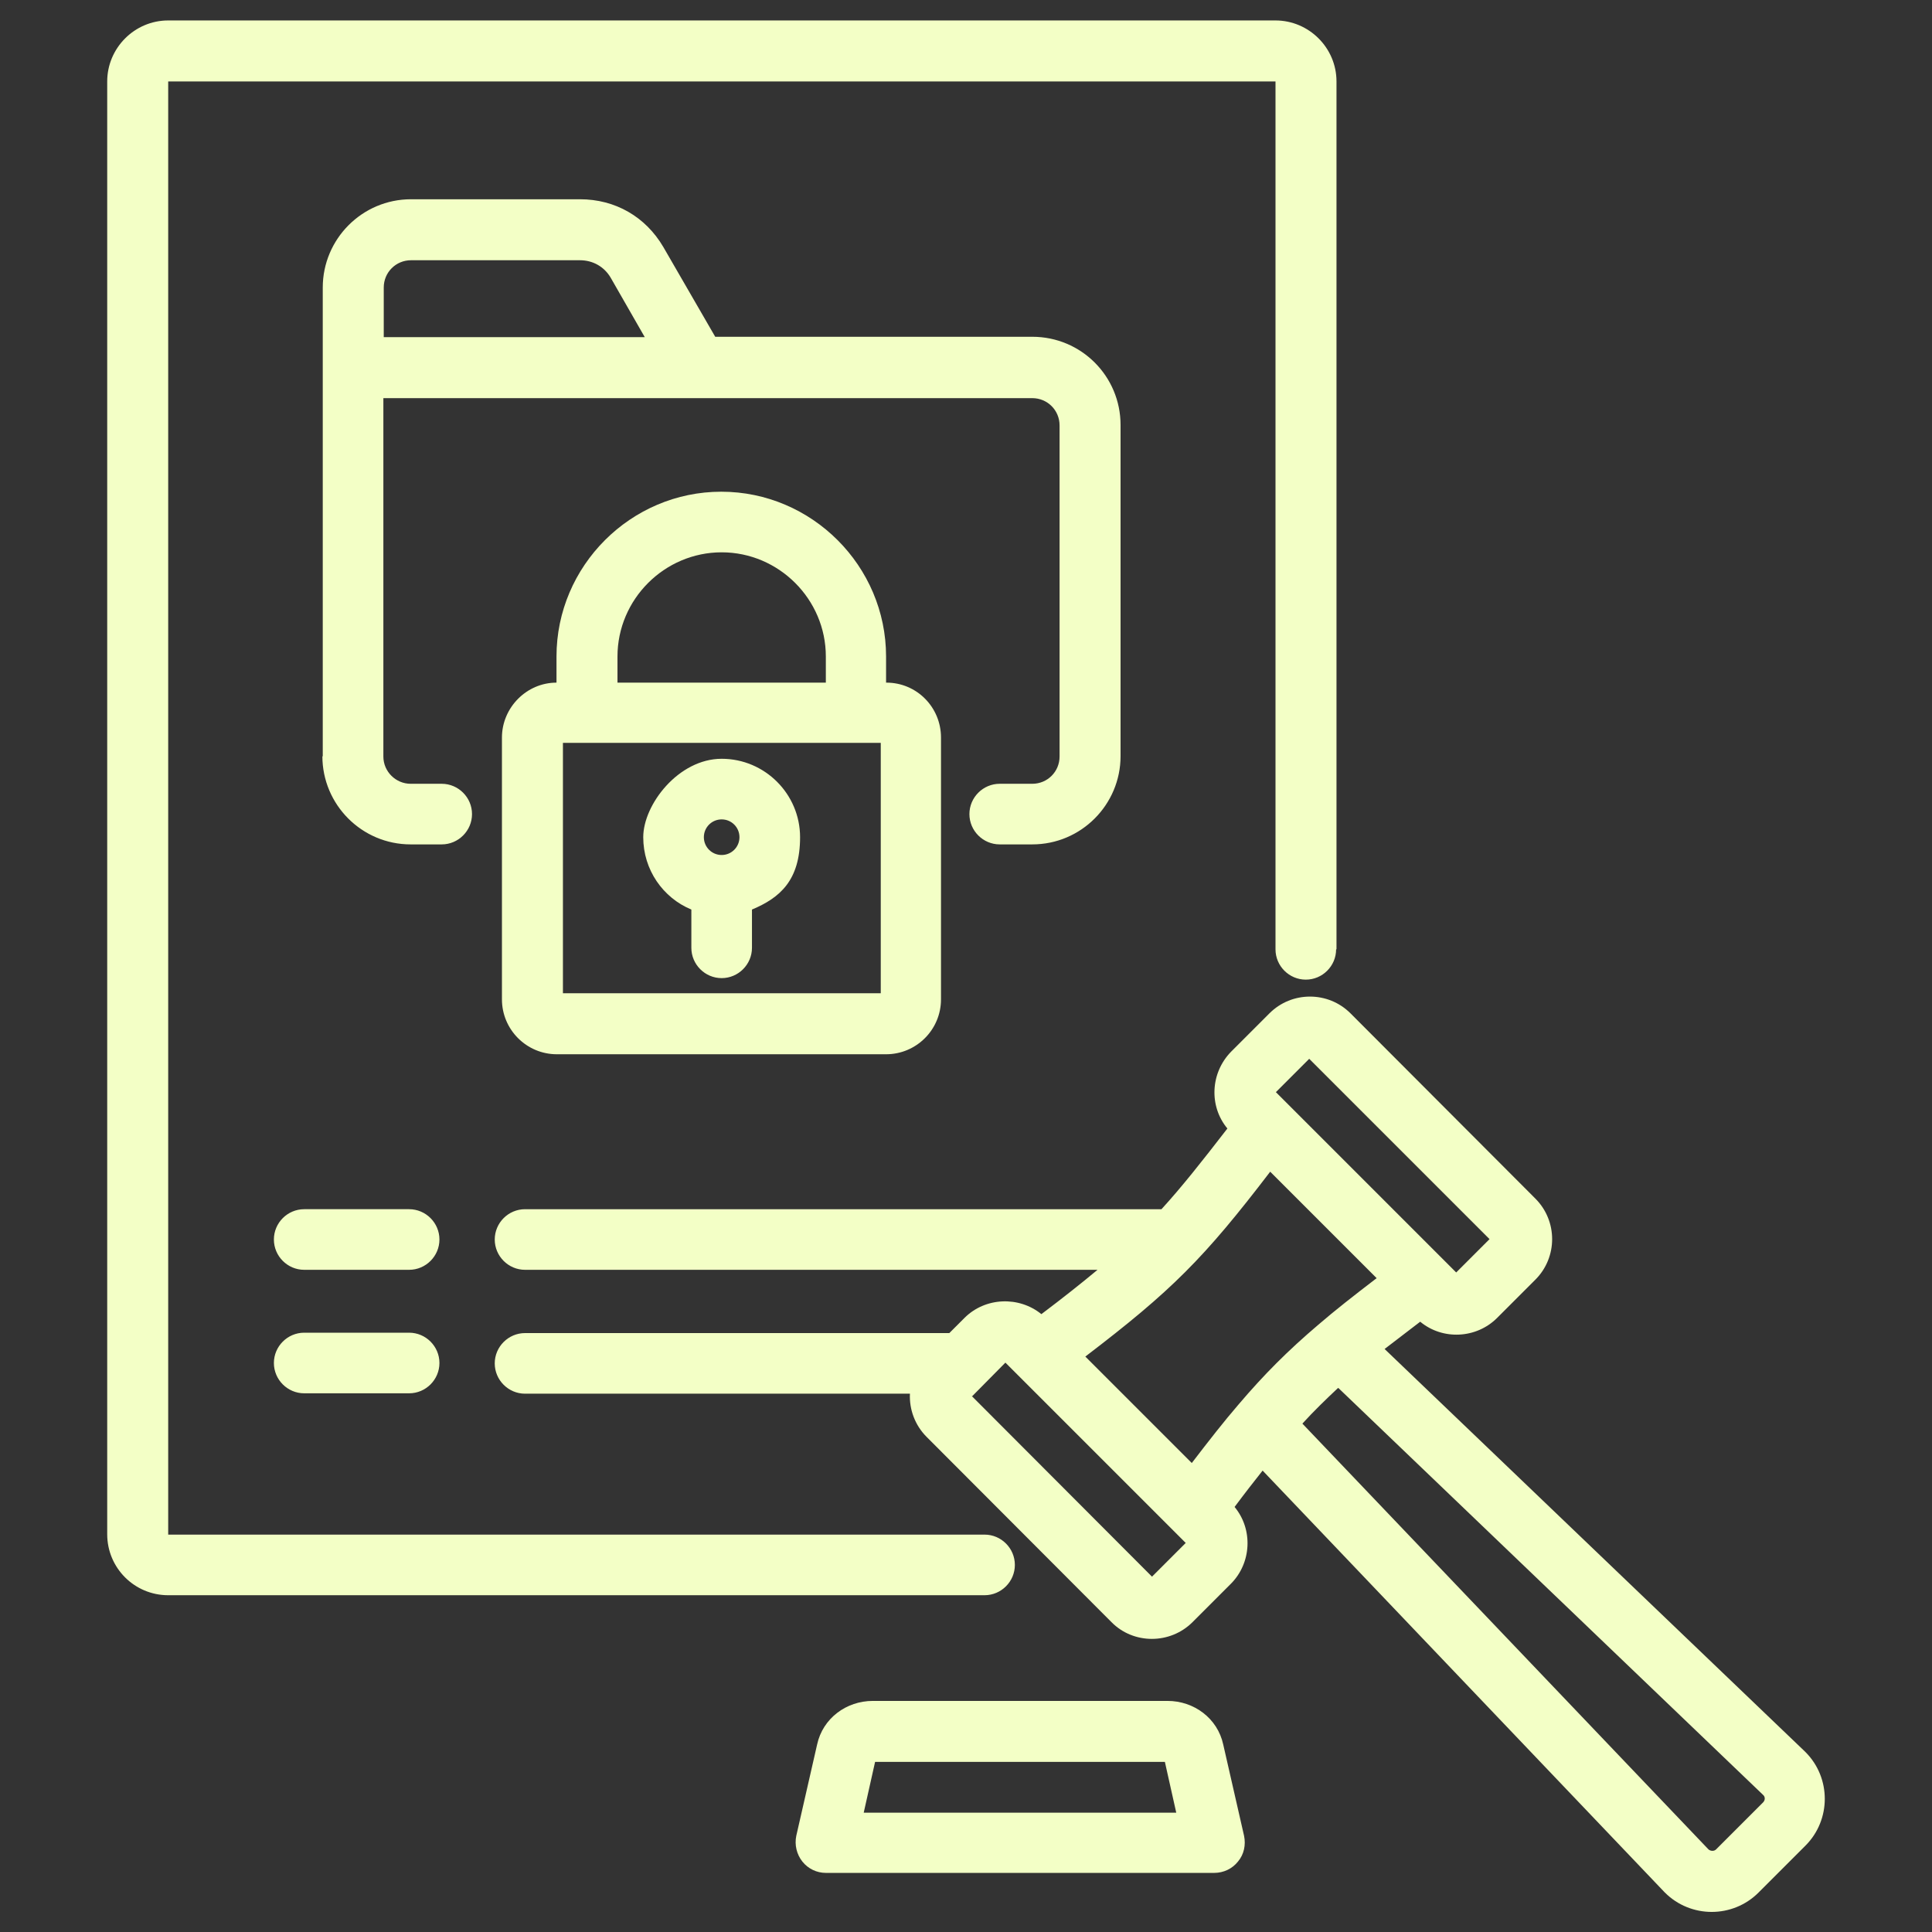<svg version="1.2" xmlns="http://www.w3.org/2000/svg" viewBox="0 0 510 510" width="52" height="52">
	<rect x="0" y="0" width="510" height="510" fill="#333333" stroke="none"/>
	<title>Data Governance, Regulation, and Compliance</title>
	<style>
		.s0 { fill: #f3ffc6 } 
	</style>
	<path fill-rule="evenodd" class="s0" d="m352.7 250.6c0 4.4-3.6 8-8 8-4.4 0-8-3.6-8-8v-229.1h-292.3v383.6h215.5c4.4 0 8 3.6 8 8 0 4.4-3.6 8-8 8h-215.5c-8.9 0-16.1-7.2-16.1-16.1v-383.5c0-8.8 7.2-16.1 16.1-16.1h292.3c8.8 0 16.1 7.2 16.1 16.1v229.1zm-267.5-50.9v-123.8c0-12.8 10.4-23.3 23.3-23.3h44.6c9.3 0 17.3 4.6 22 12.6l13.7 23.7h83.7c12.9 0 23.3 10.4 23.3 23.3v87.4c0 12.8-10.4 23.3-23.3 23.3h-8.6c-4.4 0-8-3.6-8-8 0-4.4 3.6-8 8-8h8.6c4 0 7.2-3.2 7.2-7.2v-87.4c0-4-3.2-7.2-7.2-7.2h-171.3v94.6c0 4 3.3 7.2 7.2 7.2h8.2c4.4 0 8 3.6 8 8 0 4.4-3.6 8-8 8h-8.2c-12.9 0-23.3-10.5-23.3-23.3zm204.5 135.5h-151.1c-4.4 0-8-3.6-8-8 0-4.4 3.6-8 8-8h168c5.3-5.8 10.6-12.5 17.4-21.3-4.9-5.9-4.5-14.7 1-20.3l10.1-10.1c5.9-5.9 15.5-5.9 21.4 0l48.8 48.9c5.9 5.9 5.9 15.5 0 21.4l-10.1 10.1c-5.5 5.5-14.4 5.9-20.3 1-3.4 2.6-6.5 5-9.4 7.2l111 106.3c0 0 0 0 0.1 0.1 6.8 6.8 6.8 17.9 0 24.7l-12.4 12.4c-6.8 6.8-17.9 6.8-24.7 0-6.8-6.8 0 0-0.1-0.1l-106.1-111.3c-2.3 2.9-4.8 6.1-7.4 9.6 4.9 5.9 4.5 14.8-1 20.3l-10.1 10.1c-5.9 5.9-15.6 5.9-21.4 0l-48.8-48.9c-3.1-3.1-4.6-7.3-4.4-11.4h-101.6c-4.4 0-8-3.6-8-8 0-4.4 3.6-8 8-8h112l4-4c5.5-5.5 14.4-5.8 20.3-1 5.7-4.3 10.5-8.1 14.7-11.6zm45.6-25.9c-17.5 22.9-26 31.4-48.8 48.8l28.1 28.1c4.6-6 8.5-11 12.3-15.4 6.8-8 13.1-14.3 21.1-21.1 4.4-3.8 9.4-7.7 15.4-12.3zm17.9 57.1c-3.3 3.1-6.4 6.1-9.4 9.4 21.5 22.5 104 109.1 107.2 112.4 0.6 0.5 1.5 0.5 2 0l12.4-12.4c0.6-0.6 0.6-1.5 0-2l-112.1-107.4zm-16.4-78v-0.1zm47.6 47.5l8.8-8.8-47.6-47.6-8.8 8.8zm-127.9 32.7h0.1l-0.1-0.1zm47.6 47.6l8.9-8.9-47.6-47.6-8.8 8.9zm-70.1-236c8 0 14.4 6.5 14.4 14.5v69.1c0 8-6.5 14.5-14.5 14.5h-86.9c-8 0-14.5-6.5-14.5-14.5v-69.1c0-7.9 6.5-14.5 14.4-14.5v-6.9c0-23.9 19.6-43.5 43.5-43.5 23.9 0 43.5 19.6 43.5 43.5v6.9zm-71 0h55v-6.9c0-15.1-12.4-27.5-27.5-27.5-15.1 0-27.5 12.4-27.5 27.5zm-14.4 82h83.9v-66.1h-83.9zm49.9-22.1v10.1c0 4.4-3.6 8-8 8-4.4 0-8-3.6-8-8v-10.1c-7.5-3.1-12.7-10.5-12.7-19.1 0-8.6 9.3-20.7 20.7-20.7 11.4 0 20.7 9.3 20.7 20.7 0 11.4-5.3 16-12.7 19.1zm-8-14.4c2.6 0 4.7-2.1 4.7-4.7 0-2.6-2.1-4.7-4.7-4.7-2.6 0-4.7 2.1-4.7 4.7 0 2.6 2.1 4.7 4.7 4.7zm27.5 268.7c-2.4 0-4.7-1.1-6.2-3-1.5-1.9-2.1-4.4-1.6-6.8l5.5-24.1c1.5-6.9 7.7-11.5 14.7-11.5h77.8c7 0 13.2 4.6 14.7 11.5l5.5 24.1c0.5 2.4 0 4.9-1.6 6.8-1.5 1.9-3.8 3-6.3 3zm89.5-29.3h-76.5l-3 13.4h82.5zm-137.3-376.1c-4.3-7.5-9-15.7-9-15.7-1.7-2.9-4.7-4.6-8.1-4.6h-44.6c-4 0-7.2 3.2-7.2 7.2v13.1zm-89.9 246.2c-4.4 0-8-3.6-8-8 0-4.4 3.6-8 8-8h27.7c4.4 0 8 3.6 8 8 0 4.4-3.6 8-8 8zm0 32.6c-4.4 0-8-3.6-8-8 0-4.4 3.6-8 8-8h27.7c4.4 0 8 3.6 8 8 0 4.4-3.6 8-8 8z"/>
</svg>